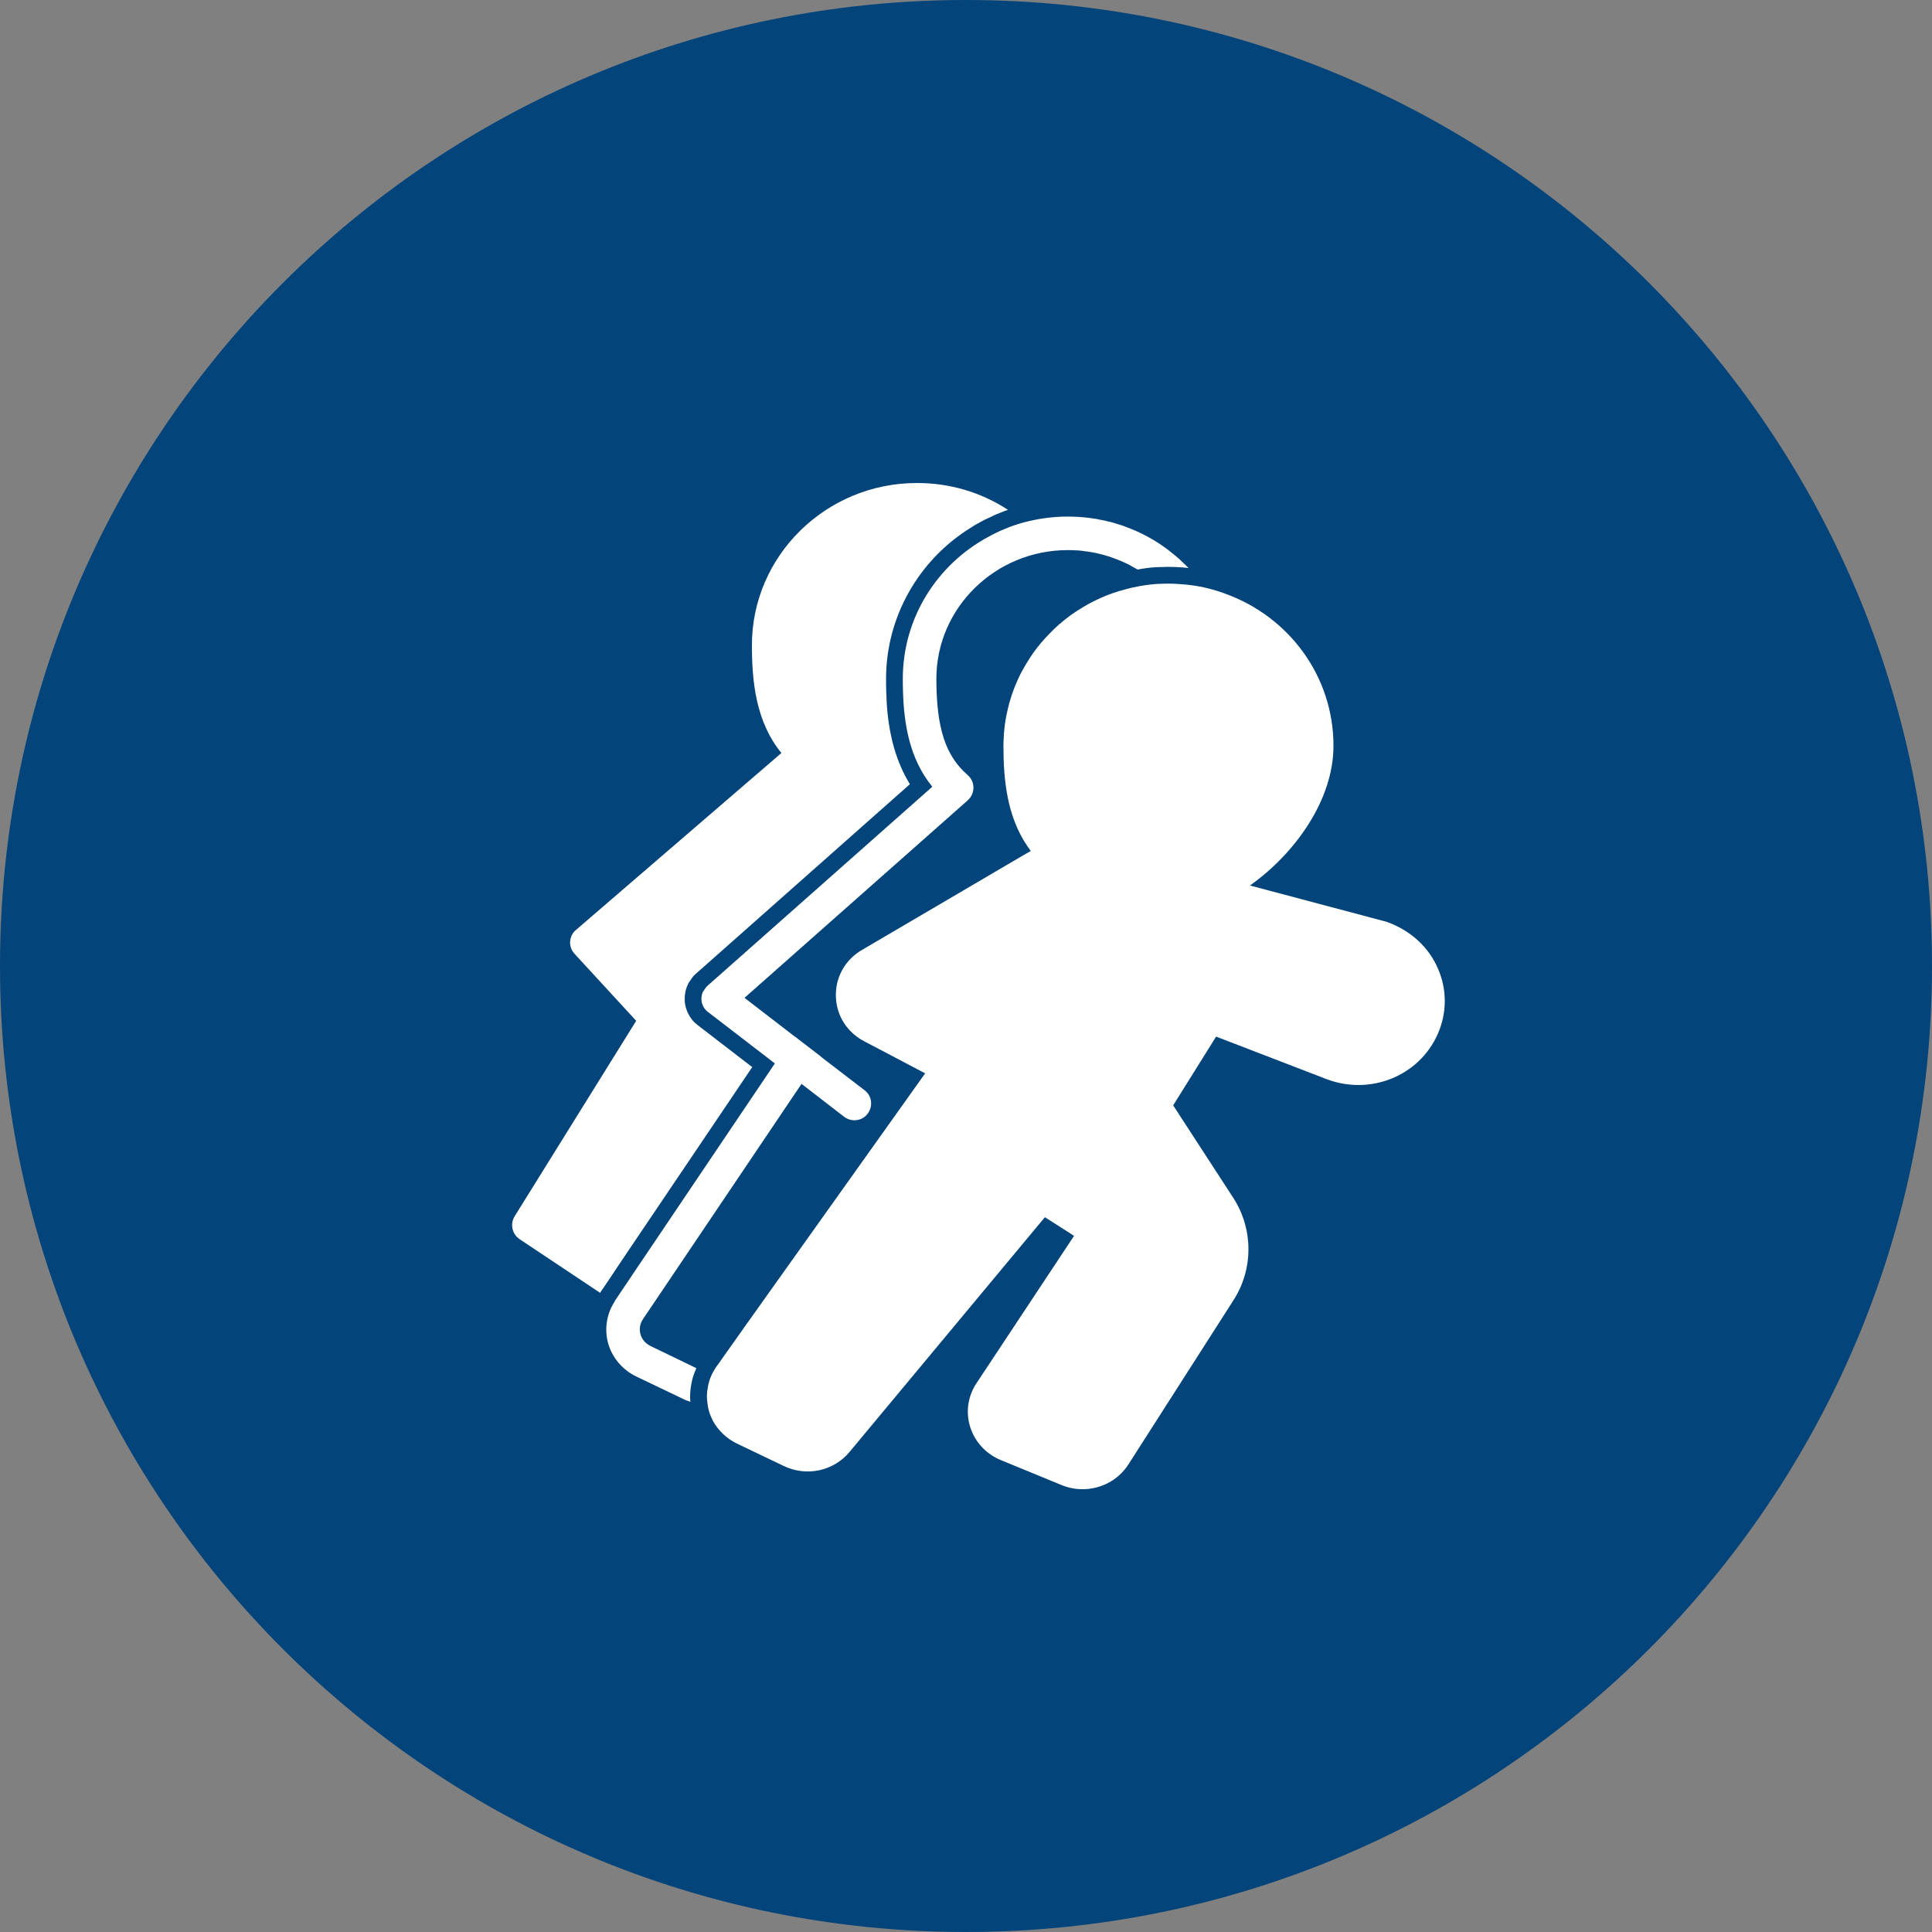 <svg width="48" height="48" viewBox="0 0 48 48" fill="none" xmlns="http://www.w3.org/2000/svg">
<rect x="0" y="0" width="48" height="48" fill="#808080" stroke="none"/>
<path d="M24 48C37.255 48 48 37.255 48 24C48 10.745 37.255 0 24 0C10.745 0 0 10.745 0 24C0 37.255 10.745 48 24 48Z" fill="#03447A"/>
<path d="M15.373 31.428L15.594 31.099L18.689 26.512L17.335 25.47C17.235 25.395 17.156 25.3 17.102 25.191C17.048 25.087 17.014 24.966 17.01 24.841C17.01 24.704 17.031 24.591 17.077 24.487L17.106 24.424L17.189 24.303C17.218 24.258 17.256 24.22 17.277 24.203L18.439 23.174L22.606 19.483C22.252 18.908 22.11 18.279 22.052 17.733V17.729C22.031 17.529 22.022 17.337 22.018 17.166C22.014 17.066 22.014 16.962 22.014 16.862C22.014 15.338 22.814 13.921 24.114 13.113C24.189 13.062 24.268 13.017 24.348 12.975C24.422 12.933 24.493 12.896 24.564 12.867C24.656 12.821 24.743 12.779 24.835 12.746C24.898 12.717 24.968 12.692 25.043 12.667C24.372 12.229 23.598 12 22.781 12C20.522 12 18.681 13.808 18.681 16.029C18.681 16.929 18.777 17.929 19.414 18.708L14.31 23.104C14.222 23.175 14.172 23.283 14.164 23.395C14.16 23.508 14.197 23.616 14.277 23.7L15.806 25.362L12.785 30.22C12.668 30.412 12.723 30.662 12.91 30.787L14.91 32.12C14.927 32.087 14.952 32.053 14.976 32.02L15.143 31.774L15.373 31.428Z" fill="white"/>
<path d="M15.91 33.137C15.877 33.008 15.902 32.875 15.985 32.758L19.464 27.596L19.68 27.275L19.914 26.929L20.243 27.183L20.972 27.746C21.047 27.804 21.139 27.833 21.226 27.833C21.351 27.833 21.476 27.779 21.555 27.671C21.697 27.487 21.664 27.225 21.48 27.087L21.46 27.071L20.405 26.262L20.401 26.258V26.254L19.756 25.758H19.752L18.497 24.791L24.043 19.884C24.135 19.8 24.185 19.688 24.185 19.567C24.185 19.446 24.131 19.334 24.039 19.254C23.489 18.775 23.264 18.084 23.264 16.863C23.264 15.101 24.73 13.667 26.53 13.667C26.613 13.667 26.697 13.671 26.78 13.675C26.851 13.68 26.918 13.688 26.984 13.7C26.988 13.696 26.997 13.7 27.001 13.7C27.068 13.709 27.134 13.721 27.201 13.734C27.284 13.751 27.359 13.771 27.438 13.792C27.534 13.817 27.63 13.851 27.726 13.888C27.805 13.917 27.88 13.95 27.955 13.984C27.98 13.996 28.001 14.009 28.026 14.017C28.105 14.059 28.184 14.104 28.264 14.15C28.418 14.121 28.572 14.1 28.718 14.092C28.776 14.088 28.834 14.088 28.889 14.088C28.934 14.084 28.984 14.084 29.03 14.084C29.143 14.084 29.255 14.088 29.363 14.096C29.418 14.1 29.472 14.105 29.53 14.113C29.48 14.063 29.43 14.013 29.38 13.967C29.322 13.909 29.263 13.855 29.205 13.809C29.105 13.726 29.005 13.646 28.896 13.571C28.843 13.534 28.784 13.492 28.726 13.459C28.693 13.434 28.655 13.413 28.622 13.396C28.564 13.363 28.509 13.33 28.451 13.301C28.376 13.263 28.301 13.226 28.226 13.192C28.151 13.159 28.076 13.13 28.001 13.101C27.93 13.071 27.859 13.046 27.784 13.026C27.743 13.013 27.705 13.001 27.663 12.988C27.622 12.976 27.576 12.963 27.526 12.955C27.459 12.934 27.384 12.921 27.313 12.909C27.267 12.896 27.218 12.888 27.172 12.884C27.113 12.872 27.051 12.867 26.993 12.859C26.922 12.851 26.855 12.847 26.784 12.842C26.701 12.838 26.618 12.834 26.53 12.834C26.143 12.834 25.772 12.888 25.418 12.984C25.268 13.025 25.122 13.075 24.984 13.134C24.834 13.192 24.689 13.263 24.547 13.342C23.284 14.025 22.43 15.35 22.43 16.863C22.43 16.959 22.43 17.054 22.434 17.154C22.455 17.975 22.593 18.85 23.163 19.546L17.568 24.5C17.555 24.513 17.543 24.525 17.535 24.538L17.464 24.642L17.46 24.65C17.435 24.709 17.426 24.767 17.426 24.829C17.43 24.95 17.489 25.067 17.589 25.142L18.922 26.167L19.251 26.421L19.018 26.767L15.718 31.662L15.301 32.283C15.285 32.304 15.268 32.329 15.26 32.354C15.072 32.65 15.018 33.008 15.101 33.346C15.197 33.717 15.456 34.029 15.81 34.2L16.968 34.754C17.022 34.783 17.076 34.804 17.135 34.821C17.139 34.825 17.147 34.829 17.151 34.829V34.825C17.139 34.683 17.147 34.533 17.176 34.387C17.197 34.258 17.239 34.125 17.301 33.992L16.172 33.446C16.039 33.383 15.943 33.275 15.91 33.137L15.91 33.137Z" fill="white"/>
<path d="M35.726 24.066C35.497 23.529 35.038 23.108 34.443 22.9L31.055 22C32.172 21.208 33.13 19.879 33.13 18.529C33.13 16.796 32.018 15.321 30.451 14.754C30.28 14.688 30.105 14.638 29.922 14.596C29.73 14.554 29.53 14.525 29.326 14.513C29.23 14.504 29.13 14.5 29.03 14.5C28.934 14.5 28.839 14.504 28.743 14.508C28.547 14.521 28.355 14.55 28.168 14.592H28.159C28.047 14.617 27.939 14.646 27.83 14.679C27.813 14.679 27.797 14.683 27.784 14.692C27.689 14.721 27.593 14.754 27.497 14.792C27.413 14.825 27.33 14.863 27.251 14.9C27.118 14.963 26.988 15.033 26.863 15.113C26.776 15.162 26.689 15.225 26.601 15.283L26.597 15.287C26.505 15.354 26.418 15.425 26.33 15.5C26.322 15.504 26.314 15.512 26.309 15.517C26.23 15.587 26.155 15.658 26.084 15.733C26.043 15.775 26.006 15.813 25.968 15.854C25.93 15.896 25.893 15.942 25.855 15.983C25.793 16.058 25.734 16.133 25.68 16.208C25.63 16.279 25.58 16.354 25.535 16.429C25.489 16.504 25.443 16.579 25.401 16.658C25.384 16.688 25.368 16.721 25.351 16.75C25.28 16.896 25.214 17.046 25.16 17.2C25.139 17.262 25.118 17.321 25.101 17.383C25.089 17.417 25.08 17.446 25.072 17.483C25.043 17.591 25.018 17.7 24.997 17.808C24.993 17.817 24.993 17.825 24.993 17.833C24.985 17.883 24.976 17.933 24.968 17.983C24.96 18.033 24.956 18.087 24.951 18.142C24.943 18.192 24.939 18.246 24.939 18.296C24.935 18.375 24.93 18.45 24.93 18.529C24.93 19.358 25.014 20.275 25.526 21.025C25.551 21.062 25.58 21.104 25.61 21.142L25.343 21.296L21.368 23.629C20.972 23.883 20.747 24.312 20.768 24.775C20.785 25.242 21.051 25.65 21.472 25.871L22.059 26.179L22.985 26.667L18.493 32.974L18.26 33.304L17.897 33.816L17.893 33.825L17.802 33.95C17.785 33.97 17.772 33.991 17.76 34.016C17.668 34.158 17.61 34.312 17.585 34.474C17.556 34.612 17.556 34.754 17.581 34.891C17.585 34.933 17.593 34.97 17.602 35.012C17.627 35.116 17.668 35.212 17.714 35.304C17.848 35.545 18.052 35.741 18.31 35.866L19.468 36.42C20.035 36.695 20.71 36.549 21.106 36.074L25.96 30.241L26.685 30.704L24.26 34.366C24.047 34.687 23.989 35.079 24.102 35.446C24.218 35.821 24.497 36.125 24.864 36.275L26.372 36.895C26.543 36.966 26.722 36.999 26.897 36.999C27.347 36.999 27.78 36.779 28.035 36.383L30.651 32.295C31.143 31.524 31.139 30.529 30.639 29.758L29.147 27.462L30.214 25.754L32.951 26.808C34.038 27.225 35.255 26.737 35.718 25.695C35.951 25.17 35.955 24.591 35.726 24.066L35.726 24.066Z" fill="white"/>
</svg>
